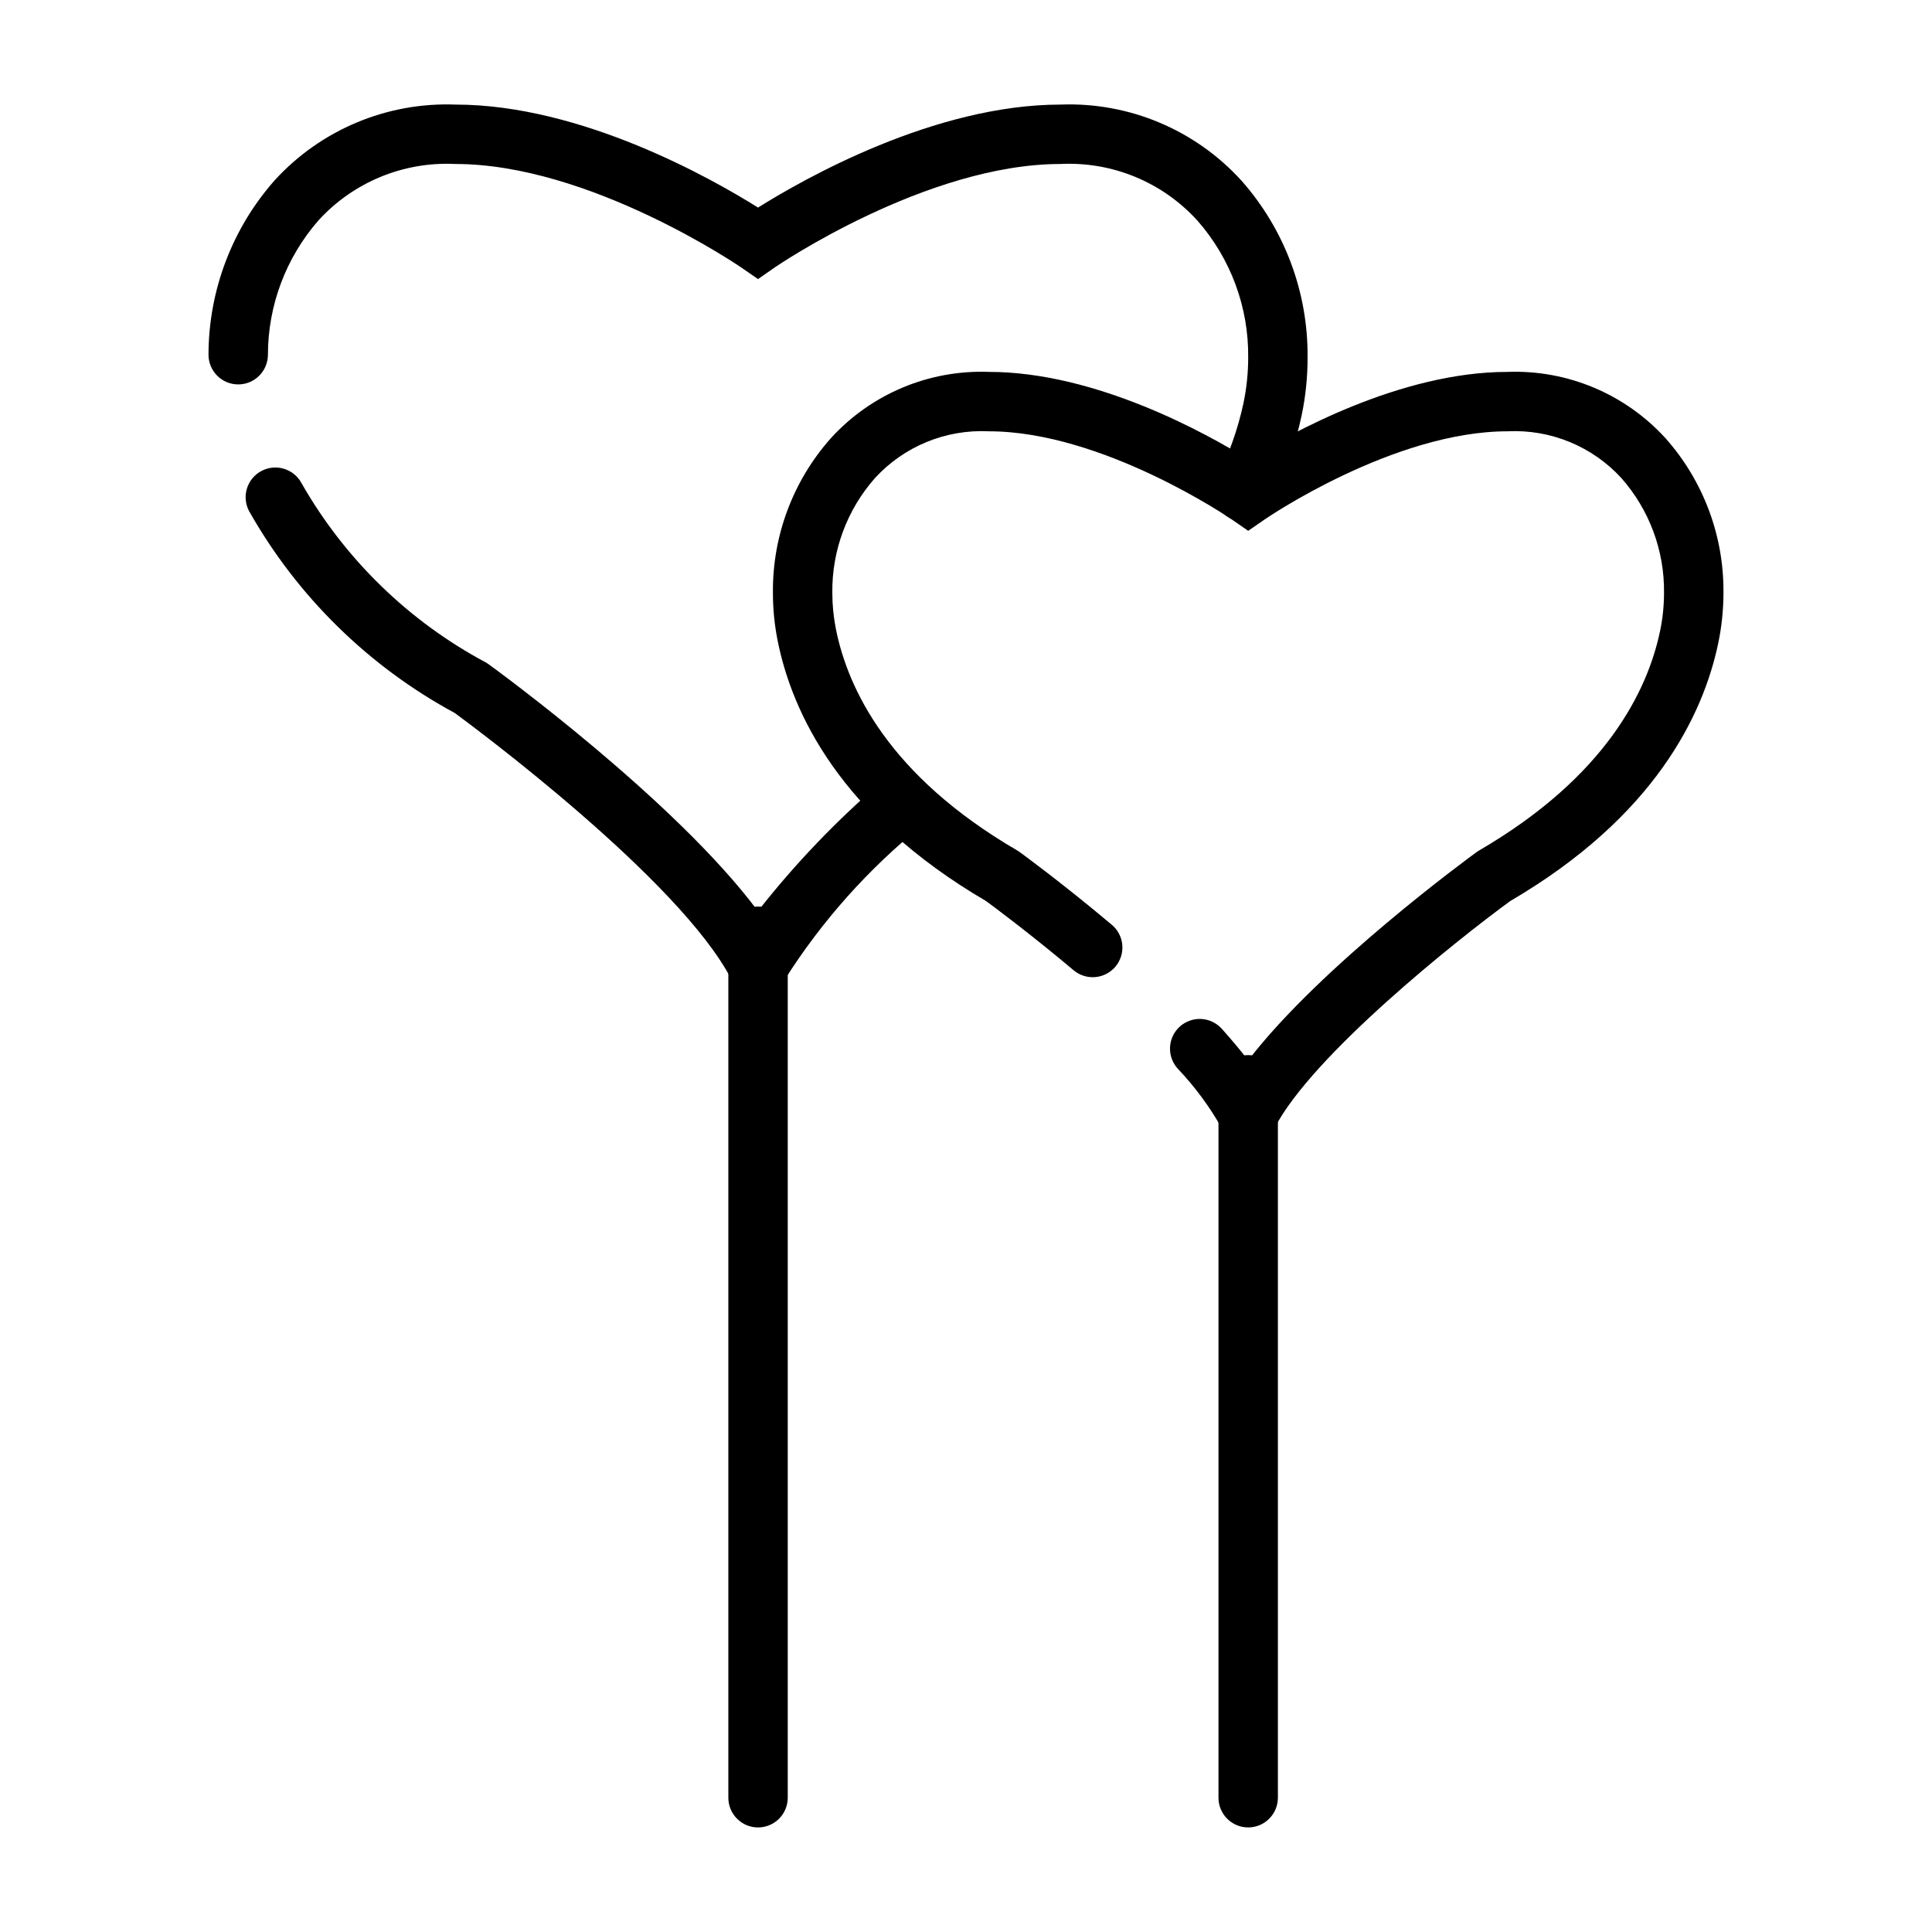 <?xml version="1.0" encoding="UTF-8"?>
<!-- Uploaded to: ICON Repo, www.svgrepo.com, Generator: ICON Repo Mixer Tools -->
<svg fill="#000000" width="800px" height="800px" version="1.1" viewBox="144 144 512 512" xmlns="http://www.w3.org/2000/svg">
 <g>
  <path d="m344.93 417.32-7.047-13.672c-13.641-26.504-68.73-67.289-73.359-70.691-22.852-12.352-41.754-30.91-54.527-53.531-2.019-3.852-0.535-8.609 3.316-10.629 3.852-2.019 8.613-0.535 10.633 3.316 11.484 20.113 28.422 36.566 48.852 47.469l0.668 0.434c2.25 1.637 49.594 36.148 71.391 65.441l0.004-0.004c9.895-12.617 21.02-24.219 33.211-34.637 3.262-2.887 8.246-2.586 11.137 0.676 2.887 3.258 2.586 8.246-0.676 11.133-14.379 11.586-26.754 25.457-36.625 41.062zm128.58-135.16c-2.731-0.004-5.266-1.422-6.695-3.75-1.434-2.324-1.555-5.227-0.328-7.668 3.191-6.305 5.559-12.996 7.047-19.906 0.832-3.977 1.25-8.023 1.25-12.086 0.148-13.363-4.66-26.309-13.5-36.336-9.23-10.145-22.512-15.629-36.211-14.957-35.629 0-75.32 27.117-75.723 27.395l-4.461 3.109-4.481-3.094c-0.398-0.266-40.098-27.41-75.742-27.41-13.688-0.676-26.961 4.781-36.211 14.887-8.672 9.891-13.453 22.594-13.453 35.746-0.051 4.316-3.559 7.785-7.875 7.785h-0.086c-2.086-0.023-4.082-0.875-5.539-2.367-1.461-1.492-2.269-3.504-2.246-5.59 0.047-16.988 6.273-33.379 17.516-46.113 12.234-13.414 29.75-20.762 47.895-20.09 33.469 0 68.074 19.68 80.223 27.293 12.145-7.613 46.742-27.293 80.191-27.293 18.156-0.68 35.684 6.691 47.902 20.137 11.449 12.922 17.699 29.633 17.539 46.898 0.008 5.16-0.52 10.305-1.574 15.352-1.766 8.238-4.586 16.219-8.391 23.734-1.344 2.656-4.07 4.328-7.047 4.324z"/>
  <path d="m474.78 456.52-7.008-13.547h0.004c-3.211-5.684-7.102-10.953-11.59-15.691-1.445-1.543-2.207-3.602-2.117-5.715 0.09-2.113 1.023-4.102 2.598-5.516 1.57-1.414 3.644-2.137 5.754-2.008 2.113 0.133 4.082 1.109 5.465 2.707 2.57 2.867 4.871 5.617 6.894 8.258 19.207-25 58.621-53.797 60.527-55.184l0.668-0.441c33.684-19.594 44.656-42.414 47.949-58.109h0.004c0.699-3.34 1.051-6.742 1.055-10.156 0.137-11.176-3.883-22.004-11.273-30.387-7.711-8.441-18.785-13-30.207-12.43-30.172 0-63.914 23.051-64.25 23.285l-4.465 3.086-4.481-3.094c-0.336-0.227-34.098-23.277-64.242-23.277-11.414-0.57-22.484 3.981-30.203 12.406-7.394 8.379-11.418 19.203-11.289 30.379 0.004 3.199 0.312 6.387 0.93 9.527 3.148 15.887 14.051 38.973 48.082 58.773l0.668 0.441c0.449 0.324 11.164 8.133 24.23 19.121v-0.004c1.66 1.324 2.715 3.262 2.926 5.375 0.211 2.113-0.441 4.223-1.809 5.848-1.367 1.625-3.332 2.629-5.449 2.785-2.121 0.152-4.211-0.555-5.797-1.961-11.422-9.598-21.207-16.863-23.051-18.207-38.824-22.711-51.477-50.105-55.246-69.117-0.82-4.148-1.23-8.367-1.227-12.598-0.137-15.074 5.332-29.664 15.348-40.934 10.695-11.742 26.02-18.172 41.887-17.578 28.402 0 57.719 16.344 68.715 23.168 11.023-6.816 40.312-23.168 68.723-23.168 15.891-0.59 31.23 5.863 41.922 17.633 9.996 11.277 15.449 25.863 15.309 40.934-0.004 4.496-0.469 8.98-1.395 13.383-3.938 18.758-16.672 45.816-55.105 68.273-14.336 10.469-52.578 40.98-62.48 60.18z"/>
  <path d="m474.78 628.29c-4.348 0-7.871-3.527-7.871-7.875v-188.93c0-4.348 3.523-7.875 7.871-7.875s7.875 3.527 7.875 7.875v188.93c0 2.09-0.832 4.09-2.309 5.566-1.477 1.477-3.477 2.309-5.566 2.309z"/>
  <path d="m344.89 628.29c-4.348 0-7.871-3.527-7.871-7.875v-228.29c0-4.348 3.523-7.871 7.871-7.871 4.348 0 7.871 3.523 7.871 7.871v228.29c0 2.09-0.828 4.09-2.305 5.566-1.477 1.477-3.481 2.309-5.566 2.309z"/>
 </g>
</svg>